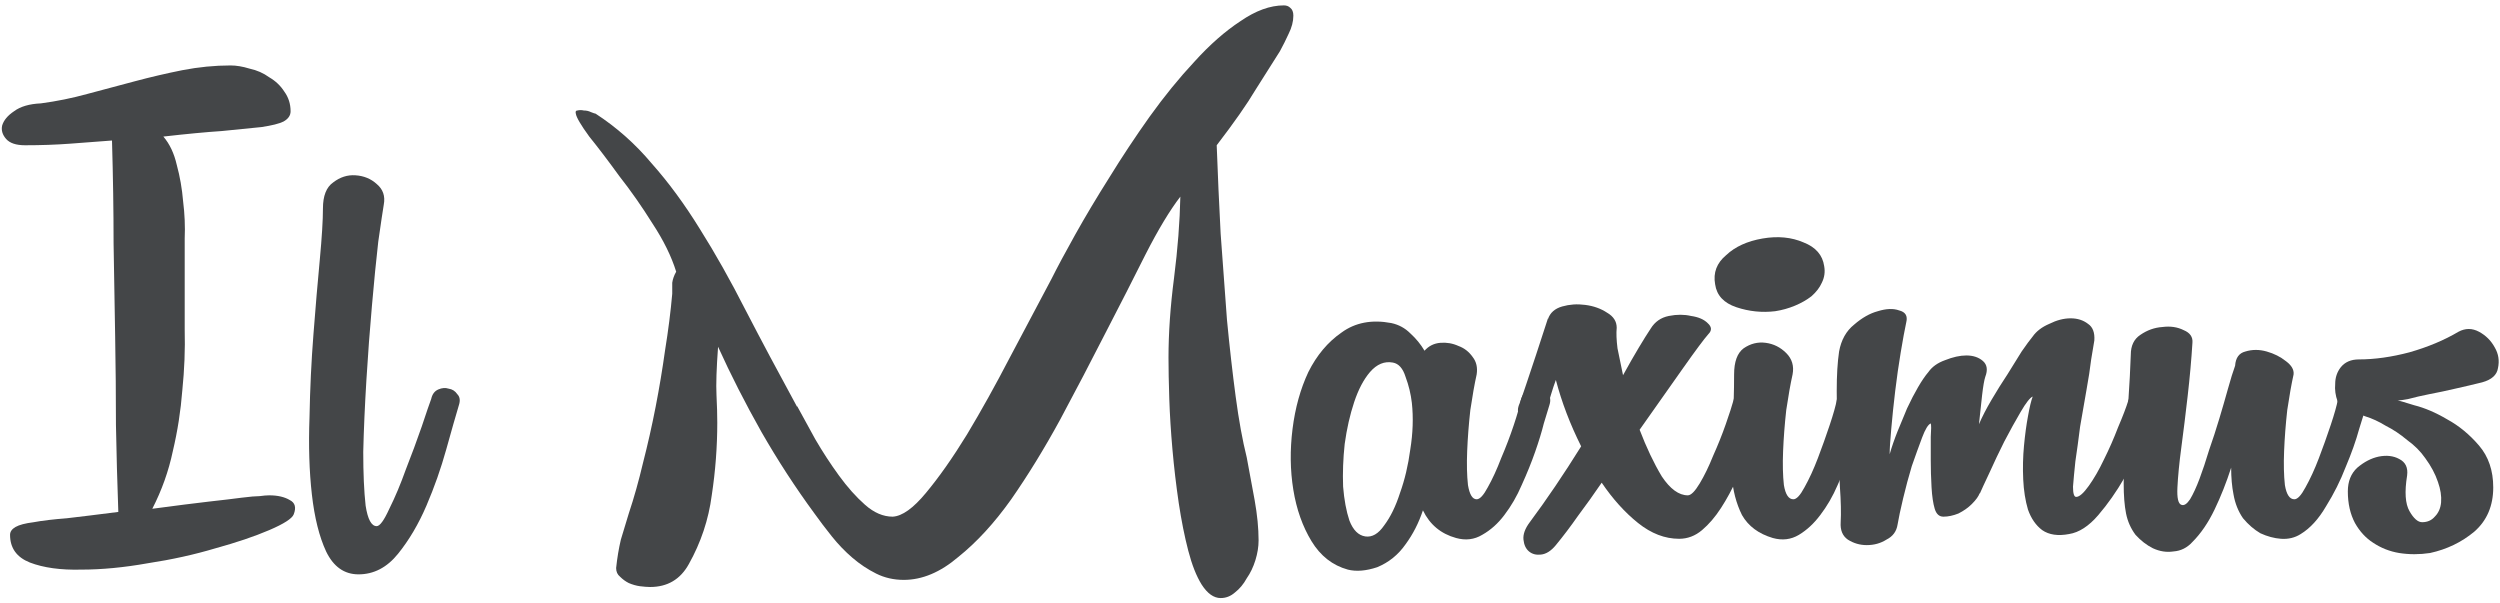 <?xml version="1.0" encoding="UTF-8"?> <svg xmlns="http://www.w3.org/2000/svg" width="348" height="84" viewBox="0 0 348 84" fill="none"><path d="M15.59 19.56C13.683 19.707 11.74 19.853 9.76 20C7.78 20.147 5.69 20.22 3.49 20.22C2.243 20.22 1.363 19.927 0.85 19.34C0.337 18.753 0.153 18.13 0.3 17.47C0.52 16.737 1.07 16.077 1.95 15.49C2.83 14.83 4.077 14.463 5.69 14.39C7.89 14.097 10.053 13.657 12.18 13.07C14.38 12.483 16.58 11.897 18.78 11.31C20.98 10.723 23.18 10.21 25.38 9.77C27.653 9.33 29.89 9.11 32.09 9.11C32.897 9.11 33.776 9.257 34.73 9.55C35.757 9.77 36.673 10.173 37.48 10.76C38.36 11.273 39.056 11.933 39.57 12.74C40.157 13.547 40.45 14.463 40.45 15.49C40.45 16.077 40.12 16.553 39.46 16.92C38.873 17.213 37.846 17.47 36.38 17.69C34.986 17.837 33.153 18.02 30.88 18.24C28.68 18.387 25.966 18.643 22.74 19.01C23.62 20.037 24.243 21.357 24.61 22.97C25.05 24.583 25.343 26.27 25.49 28.03C25.71 29.79 25.783 31.513 25.71 33.2C25.71 34.887 25.71 36.317 25.71 37.49C25.71 40.203 25.71 42.99 25.71 45.85C25.783 48.637 25.673 51.46 25.38 54.32C25.16 57.18 24.72 60.003 24.06 62.79C23.473 65.577 22.52 68.253 21.2 70.82C24.5 70.38 27.103 70.05 29.01 69.83C30.99 69.61 32.53 69.427 33.63 69.28C34.803 69.133 35.647 69.06 36.16 69.06C36.673 68.987 37.113 68.95 37.48 68.95C38.653 68.95 39.606 69.17 40.34 69.61C41.073 69.977 41.257 70.637 40.89 71.59C40.67 72.177 39.533 72.91 37.48 73.79C35.426 74.67 32.933 75.513 30 76.32C27.067 77.2 23.913 77.897 20.54 78.41C17.24 78.997 14.16 79.29 11.3 79.29C8.44 79.363 6.057 79.033 4.15 78.3C2.317 77.567 1.4 76.283 1.4 74.45C1.4 74.01 1.657 73.643 2.17 73.35C2.683 73.057 3.527 72.837 4.7 72.69C5.873 72.47 7.413 72.287 9.32 72.14C11.226 71.92 13.61 71.627 16.47 71.26C16.323 67.227 16.213 63.193 16.14 59.16C16.14 55.127 16.103 51.02 16.03 46.84C15.957 42.66 15.883 38.333 15.81 33.86C15.81 29.313 15.736 24.547 15.59 19.56Z" fill="#444648"></path><path d="M44.954 29.02C44.954 27.26 45.431 26.05 46.384 25.39C47.337 24.657 48.364 24.327 49.464 24.4C50.637 24.473 51.627 24.877 52.434 25.61C53.314 26.343 53.644 27.297 53.424 28.47C53.277 29.35 53.02 31.073 52.654 33.64C52.361 36.207 52.067 39.177 51.774 42.55C51.48 45.85 51.224 49.297 51.004 52.89C50.784 56.483 50.637 59.82 50.564 62.9C50.564 65.907 50.674 68.4 50.894 70.38C51.187 72.287 51.7 73.24 52.434 73.24C52.874 73.24 53.461 72.433 54.194 70.82C55.001 69.207 55.77 67.373 56.504 65.32C57.31 63.267 58.044 61.287 58.704 59.38C59.364 57.4 59.804 56.117 60.024 55.53C60.17 54.87 60.501 54.43 61.014 54.21C61.527 53.99 62.004 53.953 62.444 54.1C62.957 54.173 63.361 54.43 63.654 54.87C64.02 55.237 64.094 55.75 63.874 56.41C63.434 57.877 62.847 59.93 62.114 62.57C61.38 65.21 60.464 67.813 59.364 70.38C58.264 72.947 56.944 75.183 55.404 77.09C53.864 78.997 52.031 79.95 49.904 79.95C47.924 79.95 46.42 78.887 45.394 76.76C44.441 74.707 43.781 72.067 43.414 68.84C43.047 65.613 42.937 62.02 43.084 58.06C43.157 54.1 43.34 50.25 43.634 46.51C43.927 42.697 44.221 39.25 44.514 36.17C44.807 33.017 44.954 30.633 44.954 29.02Z" fill="#444648"></path><path d="M173.545 63.67C173.911 65.577 174.278 67.557 174.645 69.61C175.011 71.663 175.195 73.533 175.195 75.22C175.195 76.1 175.048 77.017 174.755 77.97C174.461 78.923 174.058 79.767 173.545 80.5C173.105 81.307 172.555 81.967 171.895 82.48C171.308 82.993 170.648 83.25 169.915 83.25C168.961 83.25 168.081 82.627 167.275 81.38C166.541 80.207 165.918 78.63 165.405 76.65C164.891 74.67 164.451 72.47 164.085 70.05C163.718 67.557 163.425 65.063 163.205 62.57C162.985 60.077 162.838 57.73 162.765 55.53C162.691 53.257 162.655 51.35 162.655 49.81C162.655 46.363 162.911 42.66 163.425 38.7C163.938 34.667 164.231 30.89 164.305 27.37C162.838 29.277 161.225 31.953 159.465 35.4C157.778 38.773 155.908 42.44 153.855 46.4C151.875 50.287 149.785 54.283 147.585 58.39C145.385 62.423 143.111 66.127 140.765 69.5C138.418 72.8 135.961 75.477 133.395 77.53C130.901 79.657 128.371 80.72 125.805 80.72C124.411 80.72 123.128 80.427 121.955 79.84C120.781 79.253 119.681 78.52 118.655 77.64C117.628 76.76 116.675 75.77 115.795 74.67C114.915 73.57 114.108 72.507 113.375 71.48C110.735 67.887 108.278 64.11 106.005 60.15C103.731 56.117 101.715 52.157 99.955 48.27C99.735 51.277 99.661 53.513 99.735 54.98C99.808 56.447 99.845 57.73 99.845 58.83C99.845 62.203 99.588 65.577 99.075 68.95C98.635 72.323 97.571 75.513 95.885 78.52C94.711 80.647 92.915 81.71 90.495 81.71C90.128 81.71 89.651 81.673 89.065 81.6C88.551 81.527 88.038 81.38 87.525 81.16C87.085 80.94 86.681 80.647 86.315 80.28C85.948 79.987 85.765 79.583 85.765 79.07C85.911 77.677 86.131 76.357 86.425 75.11C86.791 73.863 87.158 72.653 87.525 71.48C88.258 69.28 88.918 66.933 89.505 64.44C90.165 61.873 90.751 59.27 91.265 56.63C91.778 53.99 92.218 51.35 92.585 48.71C93.025 45.997 93.355 43.393 93.575 40.9C93.575 40.387 93.575 39.873 93.575 39.36C93.648 38.847 93.831 38.333 94.125 37.82C93.465 35.693 92.365 33.457 90.825 31.11C89.358 28.763 87.818 26.563 86.205 24.51C84.665 22.383 83.271 20.55 82.025 19.01C80.851 17.397 80.228 16.333 80.155 15.82C80.081 15.527 80.155 15.38 80.375 15.38C80.668 15.307 80.961 15.307 81.255 15.38C81.621 15.38 81.951 15.453 82.245 15.6C82.611 15.747 82.831 15.82 82.905 15.82C85.838 17.727 88.441 20.037 90.715 22.75C93.061 25.39 95.298 28.433 97.425 31.88C99.551 35.253 101.678 39.03 103.805 43.21C105.931 47.317 108.315 51.79 110.955 56.63V56.52C111.688 57.84 112.531 59.38 113.485 61.14C114.511 62.9 115.611 64.587 116.785 66.2C117.958 67.813 119.168 69.17 120.415 70.27C121.661 71.37 122.945 71.92 124.265 71.92C125.585 71.847 127.125 70.747 128.885 68.62C130.718 66.42 132.625 63.707 134.605 60.48C136.585 57.18 138.565 53.623 140.545 49.81C142.598 45.923 144.541 42.257 146.375 38.81C147.181 37.197 148.281 35.143 149.675 32.65C151.068 30.157 152.645 27.517 154.405 24.73C156.165 21.87 158.035 19.047 160.015 16.26C162.068 13.4 164.158 10.833 166.285 8.56C168.411 6.213 170.538 4.343 172.665 2.95C174.791 1.483 176.808 0.75 178.715 0.75C179.081 0.75 179.375 0.86 179.595 1.08C179.888 1.3 180.035 1.667 180.035 2.18C180.035 2.987 179.815 3.83 179.375 4.71C179.008 5.517 178.605 6.323 178.165 7.13C177.138 8.743 176.001 10.54 174.755 12.52C173.581 14.5 171.785 17.067 169.365 20.22C169.511 24.253 169.695 28.36 169.915 32.54C170.208 36.647 170.501 40.643 170.795 44.53C171.161 48.343 171.565 51.9 172.005 55.2C172.445 58.5 172.958 61.323 173.545 63.67Z" fill="#444648"></path><path d="M193.671 44.97C194.698 45.19 195.578 45.667 196.311 46.4C197.118 47.133 197.778 47.94 198.291 48.82C198.878 48.16 199.611 47.793 200.491 47.72C201.371 47.647 202.215 47.793 203.021 48.16C203.828 48.453 204.488 48.967 205.001 49.7C205.515 50.36 205.698 51.167 205.551 52.12C205.258 53.44 204.965 55.09 204.671 57.07C204.451 59.05 204.305 60.957 204.231 62.79C204.158 64.623 204.195 66.2 204.341 67.52C204.561 68.84 204.965 69.5 205.551 69.5C205.991 69.5 206.505 68.95 207.091 67.85C207.751 66.677 208.375 65.32 208.961 63.78C209.621 62.24 210.208 60.7 210.721 59.16C211.235 57.62 211.565 56.447 211.711 55.64C211.931 54.907 212.298 54.43 212.811 54.21C213.325 53.917 213.801 53.843 214.241 53.99C214.755 54.063 215.158 54.32 215.451 54.76C215.818 55.2 215.891 55.75 215.671 56.41C215.525 56.85 215.268 57.693 214.901 58.94C214.608 60.113 214.205 61.433 213.691 62.9C213.178 64.367 212.555 65.907 211.821 67.52C211.161 69.06 210.355 70.453 209.401 71.7C208.521 72.873 207.495 73.79 206.321 74.45C205.221 75.11 204.011 75.257 202.691 74.89C200.565 74.303 199.025 73.02 198.071 71.04C197.485 72.8 196.678 74.377 195.651 75.77C194.625 77.237 193.305 78.3 191.691 78.96C190.151 79.473 188.795 79.583 187.621 79.29C185.495 78.703 183.808 77.383 182.561 75.33C181.315 73.277 180.471 70.893 180.031 68.18C179.591 65.467 179.555 62.643 179.921 59.71C180.288 56.777 181.021 54.137 182.121 51.79C183.295 49.443 184.835 47.61 186.741 46.29C188.648 44.897 190.958 44.457 193.671 44.97ZM196.531 56.08C196.385 54.833 196.091 53.623 195.651 52.45C195.285 51.277 194.698 50.617 193.891 50.47C192.718 50.25 191.655 50.69 190.701 51.79C189.821 52.817 189.088 54.21 188.501 55.97C187.915 57.73 187.475 59.673 187.181 61.8C186.961 63.853 186.888 65.833 186.961 67.74C187.108 69.573 187.401 71.15 187.841 72.47C188.355 73.79 189.088 74.523 190.041 74.67C190.995 74.817 191.875 74.303 192.681 73.13C193.561 71.957 194.295 70.453 194.881 68.62C195.541 66.787 196.018 64.77 196.311 62.57C196.678 60.297 196.751 58.133 196.531 56.08Z" fill="#444648"></path><path d="M229.776 45.74C230.363 44.787 231.206 44.2 232.306 43.98C233.406 43.76 234.433 43.76 235.386 43.98C236.413 44.127 237.183 44.457 237.696 44.97C238.283 45.483 238.32 45.997 237.806 46.51C237.22 47.17 236.046 48.747 234.286 51.24C232.526 53.733 230.51 56.593 228.236 59.82C229.19 62.313 230.216 64.477 231.316 66.31C232.49 68.07 233.7 68.95 234.946 68.95C235.386 68.95 235.936 68.4 236.596 67.3C237.256 66.2 237.88 64.917 238.466 63.45C239.126 61.983 239.713 60.517 240.226 59.05C240.74 57.583 241.106 56.447 241.326 55.64C241.473 54.907 241.803 54.43 242.316 54.21C242.83 53.917 243.343 53.843 243.856 53.99C244.37 54.063 244.773 54.32 245.066 54.76C245.433 55.2 245.506 55.75 245.286 56.41C245.14 56.85 244.92 57.62 244.626 58.72C244.333 59.747 243.93 60.957 243.416 62.35C242.976 63.743 242.426 65.173 241.766 66.64C241.106 68.107 240.373 69.463 239.566 70.71C238.76 71.957 237.88 72.983 236.926 73.79C235.973 74.597 234.91 75 233.736 75C231.756 75 229.85 74.267 228.016 72.8C226.183 71.333 224.496 69.463 222.956 67.19C221.856 68.803 220.756 70.343 219.656 71.81C218.63 73.277 217.603 74.633 216.576 75.88C215.916 76.687 215.22 77.127 214.486 77.2C213.826 77.273 213.276 77.127 212.836 76.76C212.396 76.393 212.14 75.843 212.066 75.11C211.993 74.377 212.286 73.57 212.946 72.69C215.293 69.537 217.676 66.017 220.096 62.13C218.556 59.05 217.383 55.97 216.576 52.89C216.356 53.477 216.136 54.137 215.916 54.87C215.696 55.603 215.476 56.337 215.256 57.07C215.036 57.657 214.67 58.097 214.156 58.39C213.643 58.61 213.13 58.683 212.616 58.61C212.176 58.463 211.81 58.207 211.516 57.84C211.223 57.4 211.223 56.85 211.516 56.19C211.736 55.603 212.066 54.65 212.506 53.33C212.946 52.01 213.386 50.69 213.826 49.37C214.34 47.83 214.89 46.143 215.476 44.31V44.42C215.77 43.54 216.43 42.953 217.456 42.66C218.483 42.367 219.546 42.293 220.646 42.44C221.82 42.587 222.846 42.953 223.726 43.54C224.606 44.053 225.046 44.75 225.046 45.63C224.973 46.363 225.01 47.317 225.156 48.49C225.376 49.59 225.633 50.837 225.926 52.23C226.733 50.763 227.466 49.48 228.126 48.38C228.786 47.28 229.336 46.4 229.776 45.74Z" fill="#444648"></path><path d="M241.387 52.12C241.387 50.36 241.827 49.15 242.707 48.49C243.661 47.83 244.687 47.573 245.787 47.72C246.887 47.867 247.841 48.343 248.647 49.15C249.454 49.957 249.747 50.947 249.527 52.12C249.234 53.44 248.941 55.09 248.647 57.07C248.427 59.05 248.281 60.957 248.207 62.79C248.134 64.623 248.171 66.2 248.317 67.52C248.537 68.84 248.977 69.5 249.637 69.5C250.077 69.5 250.591 68.95 251.177 67.85C251.837 66.677 252.461 65.32 253.047 63.78C253.634 62.24 254.184 60.7 254.697 59.16C255.211 57.62 255.541 56.447 255.687 55.64C255.907 54.907 256.274 54.43 256.787 54.21C257.301 53.917 257.777 53.843 258.217 53.99C258.731 54.063 259.134 54.32 259.427 54.76C259.794 55.2 259.867 55.75 259.647 56.41C259.501 56.85 259.244 57.693 258.877 58.94C258.584 60.113 258.181 61.433 257.667 62.9C257.154 64.367 256.531 65.907 255.797 67.52C255.137 69.06 254.331 70.453 253.377 71.7C252.497 72.873 251.507 73.79 250.407 74.45C249.307 75.11 248.097 75.257 246.777 74.89C244.797 74.303 243.367 73.24 242.487 71.7C241.681 70.087 241.204 68.253 241.057 66.2C240.911 64.073 240.947 61.8 241.167 59.38C241.314 56.887 241.387 54.467 241.387 52.12ZM253.927 37.05C254.074 37.857 253.964 38.627 253.597 39.36C253.304 40.02 252.827 40.643 252.167 41.23C251.507 41.743 250.737 42.183 249.857 42.55C248.977 42.917 248.061 43.173 247.107 43.32C245.274 43.54 243.477 43.357 241.717 42.77C239.957 42.183 238.967 41.12 238.747 39.58C238.454 37.967 238.967 36.61 240.287 35.51C241.534 34.337 243.221 33.567 245.347 33.2C247.474 32.833 249.381 33.017 251.067 33.75C252.754 34.41 253.707 35.51 253.927 37.05Z" fill="#444648"></path><path d="M256.002 48.93C256.295 47.317 256.992 46.07 258.092 45.19C259.192 44.237 260.292 43.613 261.392 43.32C262.565 42.953 263.555 42.917 264.362 43.21C265.242 43.43 265.572 43.98 265.352 44.86C265.132 45.887 264.875 47.28 264.582 49.04C264.288 50.8 264.032 52.597 263.812 54.43C263.592 56.263 263.408 58.023 263.262 59.71C263.115 61.323 263.042 62.497 263.042 63.23C263.335 62.203 263.702 61.14 264.142 60.04C264.582 58.94 265.022 57.877 265.462 56.85C265.975 55.75 266.488 54.76 267.002 53.88C267.515 53 267.992 52.303 268.432 51.79C268.945 51.057 269.715 50.507 270.742 50.14C271.842 49.7 272.832 49.48 273.712 49.48C274.665 49.48 275.435 49.737 276.022 50.25C276.608 50.763 276.718 51.497 276.352 52.45C276.205 52.89 276.058 53.733 275.912 54.98C275.765 56.227 275.618 57.583 275.472 59.05C275.912 58.023 276.498 56.887 277.232 55.64C277.965 54.393 278.698 53.22 279.432 52.12C280.165 50.947 280.825 49.883 281.412 48.93C282.072 47.977 282.585 47.28 282.952 46.84C283.465 46.107 284.235 45.52 285.262 45.08C286.288 44.567 287.278 44.31 288.232 44.31C289.185 44.31 289.992 44.567 290.652 45.08C291.312 45.52 291.605 46.29 291.532 47.39C291.458 47.903 291.312 48.783 291.092 50.03C290.945 51.277 290.725 52.707 290.432 54.32C290.138 55.933 289.845 57.62 289.552 59.38C289.332 61.14 289.112 62.753 288.892 64.22C288.745 65.613 288.635 66.787 288.562 67.74C288.562 68.693 288.708 69.17 289.002 69.17C289.442 69.17 290.028 68.657 290.762 67.63C291.495 66.603 292.192 65.393 292.852 64C293.585 62.533 294.245 61.03 294.832 59.49C295.492 57.95 295.968 56.703 296.262 55.75C296.482 55.09 296.812 54.65 297.252 54.43C297.765 54.137 298.242 54.063 298.682 54.21C299.122 54.283 299.488 54.54 299.782 54.98C300.075 55.347 300.148 55.86 300.002 56.52C299.782 57.547 299.268 59.013 298.462 60.92C297.728 62.753 296.812 64.623 295.712 66.53C294.612 68.437 293.402 70.16 292.082 71.7C290.762 73.24 289.405 74.12 288.012 74.34C286.472 74.633 285.225 74.45 284.272 73.79C283.392 73.13 282.732 72.177 282.292 70.93C281.925 69.683 281.705 68.29 281.632 66.75C281.558 65.137 281.595 63.56 281.742 62.02C281.888 60.48 282.072 59.123 282.292 57.95C282.512 56.703 282.732 55.787 282.952 55.2C282.585 55.347 282.035 56.043 281.302 57.29C280.568 58.537 279.798 59.93 278.992 61.47C278.258 62.937 277.562 64.403 276.902 65.87C276.242 67.263 275.802 68.217 275.582 68.73V68.62C275.435 69.06 275.068 69.573 274.482 70.16C273.968 70.673 273.345 71.113 272.612 71.48C271.878 71.773 271.182 71.92 270.522 71.92C269.935 71.92 269.532 71.553 269.312 70.82C269.092 70.087 268.945 69.097 268.872 67.85C268.798 66.53 268.762 65.283 268.762 64.11C268.762 62.863 268.762 61.763 268.762 60.81C268.835 59.783 268.835 59.16 268.762 58.94C268.395 59.087 267.992 59.747 267.552 60.92C267.112 62.093 266.635 63.413 266.122 64.88C265.682 66.347 265.278 67.85 264.912 69.39C264.545 70.93 264.288 72.14 264.142 73.02C263.995 73.973 263.482 74.67 262.602 75.11C261.795 75.623 260.878 75.88 259.852 75.88C258.898 75.88 258.018 75.623 257.212 75.11C256.478 74.597 256.148 73.79 256.222 72.69C256.295 71.443 256.258 69.793 256.112 67.74C256.038 65.613 255.928 63.413 255.782 61.14C255.708 58.867 255.672 56.63 255.672 54.43C255.672 52.23 255.782 50.397 256.002 48.93Z" fill="#444648"></path><path d="M296.607 49.37C296.607 48.123 297.047 47.207 297.927 46.62C298.881 45.96 299.907 45.593 301.007 45.52C302.107 45.373 303.097 45.52 303.977 45.96C304.857 46.327 305.261 46.913 305.187 47.72C305.041 50.067 304.821 52.523 304.527 55.09C304.234 57.657 303.941 60.04 303.647 62.24C303.354 64.44 303.171 66.31 303.097 67.85C303.024 69.317 303.207 70.123 303.647 70.27C304.014 70.417 304.417 70.16 304.857 69.5C305.297 68.767 305.737 67.813 306.177 66.64C306.617 65.467 307.057 64.147 307.497 62.68C308.011 61.213 308.487 59.747 308.927 58.28C309.367 56.813 309.771 55.42 310.137 54.1C310.504 52.78 310.834 51.717 311.127 50.91C311.201 49.81 311.677 49.15 312.557 48.93C313.511 48.637 314.501 48.637 315.527 48.93C316.554 49.223 317.434 49.663 318.167 50.25C318.974 50.837 319.341 51.46 319.267 52.12C318.974 53.44 318.681 55.09 318.387 57.07C318.167 59.05 318.021 60.957 317.947 62.79C317.874 64.623 317.911 66.2 318.057 67.52C318.277 68.84 318.717 69.5 319.377 69.5C319.817 69.5 320.331 68.95 320.917 67.85C321.577 66.677 322.201 65.32 322.787 63.78C323.374 62.24 323.924 60.7 324.437 59.16C324.951 57.62 325.281 56.447 325.427 55.64C325.574 54.907 325.904 54.43 326.417 54.21C326.931 53.917 327.444 53.843 327.957 53.99C328.471 54.063 328.874 54.32 329.167 54.76C329.534 55.2 329.607 55.75 329.387 56.41C329.241 56.997 328.911 58.097 328.397 59.71C327.957 61.323 327.334 63.083 326.527 64.99C325.794 66.897 324.877 68.73 323.777 70.49C322.751 72.25 321.577 73.533 320.257 74.34C319.451 74.853 318.534 75.073 317.507 75C316.554 74.927 315.601 74.67 314.647 74.23C313.767 73.717 312.961 73.02 312.227 72.14C311.567 71.187 311.127 70.087 310.907 68.84C310.687 67.74 310.577 66.493 310.577 65.1C309.917 67.153 309.147 69.097 308.267 70.93C307.387 72.763 306.361 74.267 305.187 75.44C304.454 76.247 303.574 76.687 302.547 76.76C301.594 76.907 300.641 76.76 299.687 76.32C298.807 75.88 298.001 75.257 297.267 74.45C296.607 73.57 296.167 72.58 295.947 71.48C295.727 70.38 295.617 68.987 295.617 67.3C295.617 65.613 295.691 63.78 295.837 61.8C295.911 59.82 296.057 57.767 296.277 55.64C296.424 53.513 296.534 51.423 296.607 49.37Z" fill="#444648"></path><path d="M342.219 46.18C343.172 45.667 344.125 45.667 345.079 46.18C346.032 46.693 346.765 47.427 347.279 48.38C347.792 49.26 347.939 50.213 347.719 51.24C347.572 52.193 346.839 52.853 345.519 53.22C344.345 53.513 343.099 53.807 341.779 54.1C340.532 54.393 339.322 54.65 338.149 54.87C337.049 55.09 336.095 55.31 335.289 55.53C334.482 55.677 333.969 55.75 333.749 55.75C333.895 55.75 334.665 55.97 336.059 56.41C337.525 56.777 339.065 57.437 340.679 58.39C342.292 59.27 343.759 60.48 345.079 62.02C346.399 63.56 347.059 65.503 347.059 67.85C347.059 70.417 346.179 72.47 344.419 74.01C342.659 75.477 340.605 76.467 338.259 76.98C336.792 77.2 335.362 77.2 333.969 76.98C332.649 76.76 331.439 76.283 330.339 75.55C329.312 74.89 328.469 73.973 327.809 72.8C327.149 71.553 326.819 70.087 326.819 68.4C326.819 67.007 327.259 65.907 328.139 65.1C329.092 64.293 330.082 63.78 331.109 63.56C332.209 63.34 333.162 63.45 333.969 63.89C334.849 64.33 335.215 65.1 335.069 66.2C334.702 68.473 334.812 70.123 335.399 71.15C335.985 72.177 336.572 72.69 337.159 72.69C337.892 72.69 338.479 72.433 338.919 71.92C339.432 71.407 339.725 70.747 339.799 69.94C339.872 69.06 339.725 68.107 339.359 67.08C338.992 65.98 338.405 64.88 337.599 63.78C336.939 62.827 336.095 61.983 335.069 61.25C334.115 60.443 333.125 59.783 332.099 59.27C331.145 58.683 330.192 58.243 329.239 57.95C328.285 57.583 327.515 57.327 326.929 57.18C326.269 57.033 325.755 56.593 325.389 55.86C325.095 55.053 324.985 54.247 325.059 53.44C325.059 52.56 325.315 51.79 325.829 51.13C326.415 50.397 327.259 50.03 328.359 50.03C330.559 50.03 332.905 49.7 335.399 49.04C337.965 48.307 340.239 47.353 342.219 46.18Z" fill="#444648"></path></svg> 